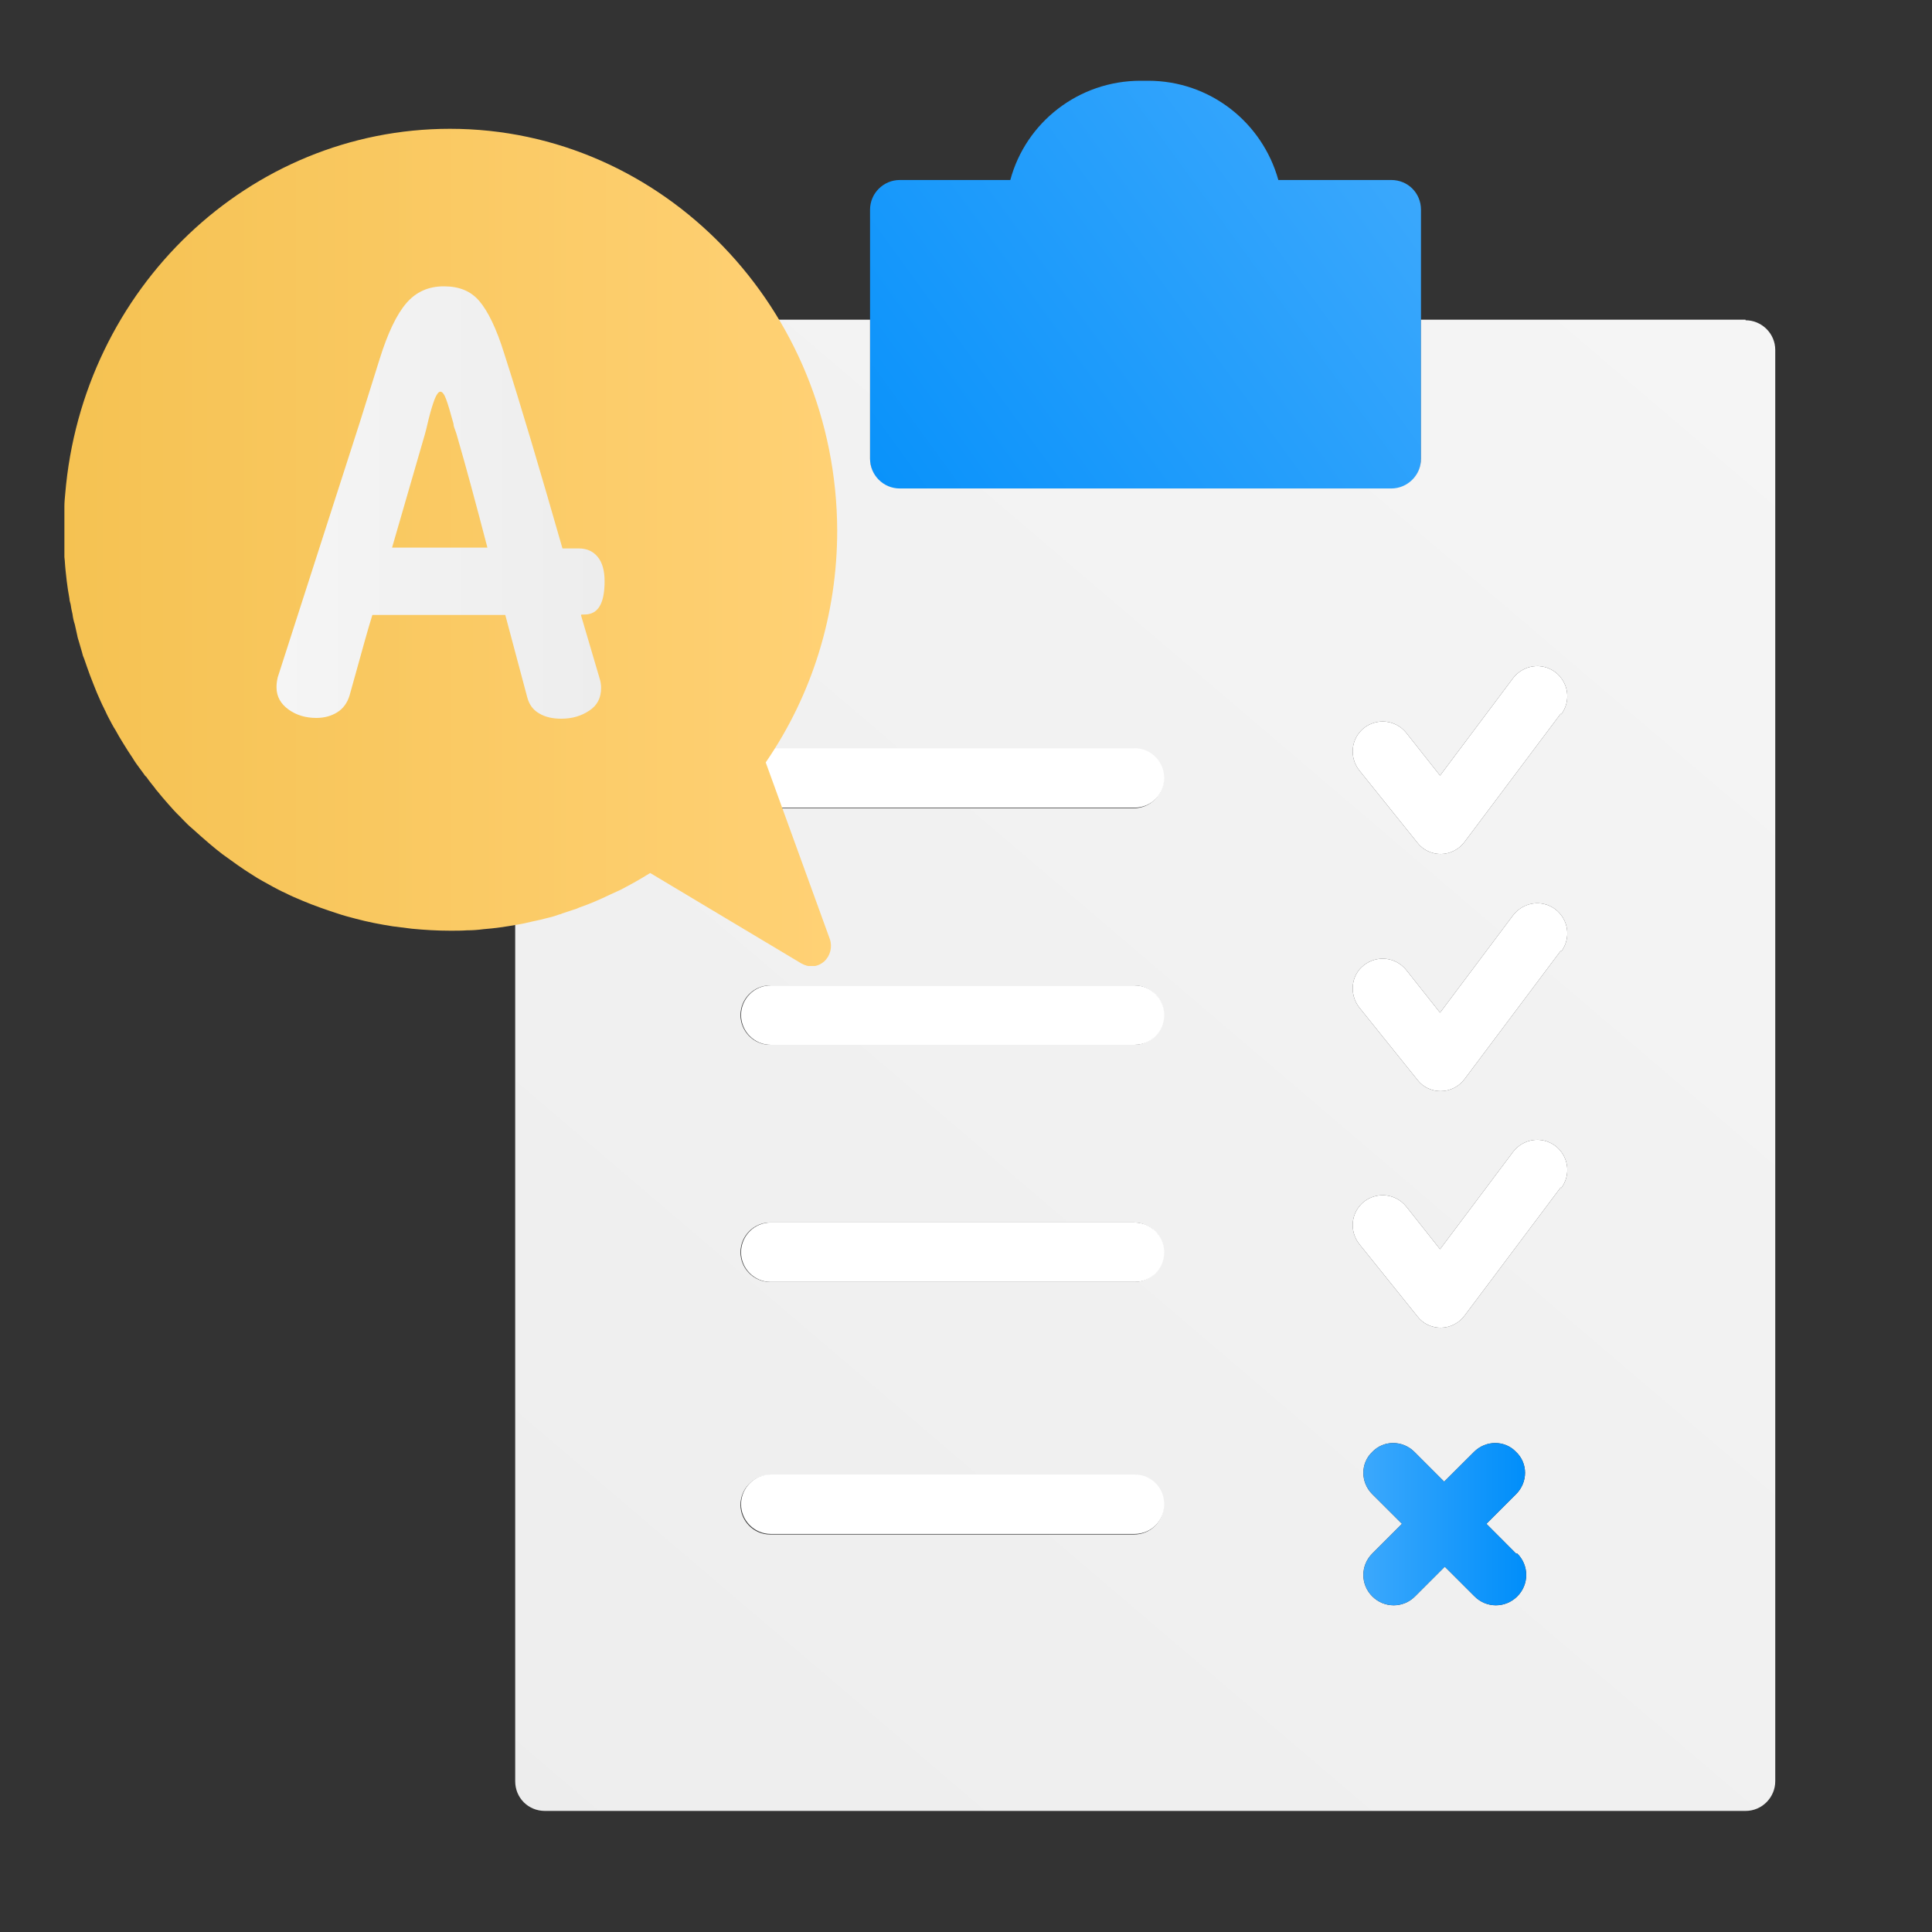 <svg width="30" height="30" viewBox="0 0 30 30" fill="none" xmlns="http://www.w3.org/2000/svg">
<rect x="0" y="0" width="30" height="30" fill="#333333" stroke="none"/>
<path d="M22.065 3.257V7.133C22.065 7.391 21.853 7.594 21.604 7.594H13.971C13.713 7.594 13.51 7.382 13.51 7.133V3.257C13.51 2.998 13.722 2.795 13.971 2.795H15.688C15.928 1.9 16.749 1.254 17.709 1.254H17.829C18.789 1.254 19.601 1.9 19.85 2.795H21.604C21.862 2.795 22.065 2.998 22.065 3.257Z" fill="url(#paint0_linear_1515_12)"/>
<path d="M27.105 4.964H22.065V7.124C22.065 7.382 21.853 7.585 21.604 7.585H13.971C13.713 7.585 13.51 7.373 13.51 7.124V4.964H8.461C8.203 4.964 8 5.176 8 5.425V27.659C8 27.917 8.203 28.12 8.461 28.12H27.105C27.363 28.12 27.566 27.908 27.566 27.659V5.435C27.566 5.176 27.354 4.973 27.105 4.973V4.964ZM17.608 23.828H11.959C11.701 23.828 11.498 23.616 11.498 23.367C11.498 23.118 11.701 22.905 11.959 22.905H17.608C17.866 22.905 18.069 23.109 18.069 23.367C18.069 23.625 17.866 23.828 17.608 23.828ZM17.608 19.906H11.959C11.701 19.906 11.498 19.694 11.498 19.445C11.498 19.195 11.701 18.983 11.959 18.983H17.608C17.866 18.983 18.069 19.195 18.069 19.445C18.069 19.694 17.866 19.906 17.608 19.906ZM17.608 16.224H11.959C11.701 16.224 11.498 16.011 11.498 15.762C11.498 15.513 11.701 15.301 11.959 15.301H17.608C17.866 15.301 18.069 15.513 18.069 15.762C18.069 16.011 17.866 16.224 17.608 16.224ZM17.608 12.55H11.959C11.701 12.55 11.498 12.338 11.498 12.089C11.498 11.84 11.701 11.627 11.959 11.627H17.608C17.866 11.627 18.069 11.84 18.069 12.089C18.069 12.338 17.866 12.55 17.608 12.55ZM23.561 24.124C23.745 24.308 23.745 24.604 23.561 24.788C23.468 24.881 23.348 24.927 23.228 24.927C23.108 24.927 22.988 24.881 22.896 24.788L22.434 24.327L21.973 24.788C21.881 24.881 21.761 24.927 21.641 24.927C21.521 24.927 21.401 24.881 21.308 24.788C21.124 24.604 21.124 24.308 21.308 24.124L21.77 23.662L21.308 23.201C21.124 23.016 21.124 22.721 21.308 22.546C21.484 22.361 21.779 22.361 21.964 22.546L22.425 23.007L22.887 22.546C23.071 22.361 23.367 22.361 23.542 22.546C23.727 22.721 23.727 23.016 23.542 23.201L23.081 23.662L23.542 24.124H23.561ZM24.234 18.439L22.739 20.432C22.656 20.543 22.517 20.617 22.37 20.617C22.231 20.617 22.093 20.552 22.01 20.441L21.105 19.315C20.949 19.112 20.976 18.826 21.179 18.66C21.382 18.503 21.669 18.531 21.835 18.734L22.361 19.398L23.496 17.885C23.653 17.682 23.939 17.636 24.151 17.793C24.354 17.949 24.4 18.235 24.243 18.448L24.234 18.439ZM24.234 14.765L22.739 16.759C22.656 16.87 22.517 16.943 22.37 16.943C22.231 16.943 22.093 16.879 22.01 16.768L21.105 15.642C20.949 15.439 20.976 15.144 21.179 14.987C21.382 14.83 21.669 14.858 21.835 15.061L22.361 15.725L23.496 14.212C23.653 14.009 23.939 13.962 24.151 14.119C24.354 14.276 24.4 14.562 24.243 14.775L24.234 14.765ZM24.234 11.083L22.739 13.076C22.656 13.187 22.517 13.261 22.37 13.261C22.231 13.261 22.093 13.196 22.01 13.086L21.105 11.96C20.949 11.757 20.976 11.47 21.179 11.304C21.382 11.148 21.669 11.175 21.835 11.378L22.361 12.043L23.496 10.529C23.653 10.326 23.939 10.28 24.151 10.437C24.354 10.594 24.4 10.88 24.243 11.092L24.234 11.083Z" fill="url(#paint1_linear_1515_12)"/>
<path d="M24.234 11.083L22.739 13.076C22.656 13.187 22.518 13.261 22.37 13.261C22.232 13.261 22.093 13.196 22.01 13.086L21.105 11.96C20.949 11.757 20.976 11.47 21.179 11.304C21.382 11.148 21.669 11.175 21.835 11.378L22.361 12.043L23.496 10.529C23.653 10.326 23.939 10.28 24.151 10.437C24.354 10.594 24.4 10.88 24.243 11.092L24.234 11.083Z" fill="white"/>
<path d="M24.234 14.765L22.739 16.759C22.656 16.87 22.518 16.943 22.37 16.943C22.232 16.943 22.093 16.879 22.01 16.768L21.105 15.642C20.949 15.439 20.976 15.144 21.179 14.987C21.382 14.83 21.669 14.858 21.835 15.061L22.361 15.725L23.496 14.212C23.653 14.008 23.939 13.962 24.151 14.119C24.354 14.276 24.4 14.562 24.243 14.775L24.234 14.765Z" fill="white"/>
<path d="M24.234 18.439L22.739 20.432C22.656 20.543 22.518 20.617 22.37 20.617C22.232 20.617 22.093 20.552 22.01 20.441L21.105 19.315C20.949 19.112 20.976 18.826 21.179 18.66C21.382 18.503 21.669 18.531 21.835 18.734L22.361 19.398L23.496 17.885C23.653 17.682 23.939 17.636 24.151 17.793C24.354 17.949 24.4 18.235 24.243 18.448L24.234 18.439Z" fill="white"/>
<path d="M18.078 23.358C18.078 23.616 17.875 23.819 17.617 23.819H11.969C11.71 23.819 11.507 23.607 11.507 23.358C11.507 23.108 11.71 22.896 11.969 22.896H17.617C17.875 22.896 18.078 23.099 18.078 23.358Z" fill="white"/>
<path d="M18.078 19.445C18.078 19.703 17.875 19.906 17.617 19.906H11.969C11.71 19.906 11.507 19.694 11.507 19.445C11.507 19.195 11.71 18.983 11.969 18.983H17.617C17.875 18.983 18.078 19.195 18.078 19.445Z" fill="white"/>
<path d="M18.078 15.762C18.078 16.02 17.875 16.224 17.617 16.224H11.969C11.71 16.224 11.507 16.011 11.507 15.762C11.507 15.513 11.71 15.301 11.969 15.301H17.617C17.875 15.301 18.078 15.513 18.078 15.762Z" fill="white"/>
<path d="M18.078 12.08C18.078 12.338 17.875 12.541 17.617 12.541H11.969C11.71 12.541 11.507 12.329 11.507 12.08C11.507 11.83 11.71 11.618 11.969 11.618H17.617C17.875 11.618 18.078 11.83 18.078 12.08Z" fill="white"/>
<path d="M23.561 24.124C23.745 24.308 23.745 24.604 23.561 24.788C23.468 24.881 23.348 24.927 23.228 24.927C23.108 24.927 22.988 24.881 22.896 24.788L22.435 24.327L21.973 24.788C21.881 24.881 21.761 24.927 21.641 24.927C21.521 24.927 21.401 24.881 21.309 24.788C21.124 24.604 21.124 24.308 21.309 24.124L21.77 23.662L21.309 23.201C21.124 23.016 21.124 22.721 21.309 22.546C21.484 22.361 21.779 22.361 21.964 22.546L22.425 23.007L22.887 22.546C23.071 22.361 23.367 22.361 23.542 22.546C23.727 22.721 23.727 23.016 23.542 23.201L23.081 23.662L23.542 24.124H23.561Z" fill="url(#paint2_linear_1515_12)"/>
<g clip-path="url(#clip0_1515_12)">
<path d="M0.988 8.223C0.988 8.279 0.988 8.341 0.988 8.397V8.41C0.988 8.509 0.994 8.609 1.006 8.708C1.012 8.814 1.024 8.914 1.036 9.02C1.048 9.113 1.06 9.2 1.078 9.293C1.078 9.325 1.09 9.356 1.096 9.381C1.102 9.43 1.114 9.486 1.126 9.536C1.132 9.592 1.144 9.642 1.162 9.698C1.174 9.754 1.186 9.804 1.198 9.86C1.204 9.897 1.216 9.934 1.228 9.972C1.246 10.04 1.27 10.109 1.288 10.183C1.294 10.196 1.3 10.214 1.306 10.227C1.336 10.314 1.366 10.401 1.396 10.482C1.432 10.575 1.468 10.669 1.504 10.756C1.54 10.837 1.576 10.924 1.618 11.005C1.624 11.024 1.636 11.036 1.642 11.055C1.672 11.123 1.708 11.185 1.744 11.254C1.762 11.285 1.774 11.31 1.792 11.335C1.828 11.403 1.87 11.472 1.912 11.54C1.96 11.621 2.014 11.702 2.068 11.783C2.068 11.783 2.068 11.783 2.074 11.795C2.122 11.87 2.176 11.938 2.23 12.013C2.242 12.032 2.254 12.05 2.272 12.063C2.314 12.125 2.362 12.181 2.41 12.243C2.416 12.256 2.422 12.262 2.434 12.274C2.488 12.343 2.548 12.411 2.608 12.48C2.668 12.548 2.728 12.617 2.794 12.679C2.812 12.697 2.824 12.71 2.842 12.729C2.89 12.778 2.932 12.822 2.986 12.866C3.076 12.946 3.172 13.034 3.268 13.114C3.328 13.164 3.388 13.214 3.454 13.264C3.532 13.32 3.61 13.376 3.688 13.432C3.766 13.488 3.844 13.538 3.922 13.587C4.024 13.656 4.138 13.712 4.246 13.774C4.306 13.805 4.372 13.842 4.432 13.867C4.516 13.911 4.606 13.948 4.696 13.986C4.786 14.023 4.876 14.06 4.966 14.091C5.056 14.123 5.146 14.154 5.242 14.185C5.332 14.216 5.428 14.241 5.524 14.266C5.71 14.316 5.902 14.353 6.1 14.384C6.196 14.396 6.298 14.409 6.394 14.421C6.592 14.44 6.79 14.452 6.994 14.452C7.078 14.452 7.168 14.452 7.252 14.446C7.336 14.446 7.42 14.44 7.51 14.428C7.684 14.415 7.852 14.39 8.026 14.359C8.104 14.347 8.188 14.328 8.266 14.309C8.35 14.291 8.44 14.272 8.53 14.247C8.584 14.235 8.638 14.216 8.692 14.197C8.704 14.197 8.716 14.191 8.728 14.185C8.764 14.172 8.806 14.16 8.842 14.147C8.866 14.141 8.89 14.129 8.914 14.123C8.944 14.116 8.968 14.104 8.998 14.091C9.16 14.035 9.316 13.967 9.472 13.892C9.526 13.867 9.58 13.842 9.634 13.818C9.79 13.737 9.946 13.65 10.096 13.556L12.448 14.963C12.496 14.988 12.55 15.006 12.598 15.006C12.67 15.006 12.736 14.981 12.796 14.931C12.892 14.844 12.928 14.707 12.886 14.583L11.89 11.839C12.616 10.781 13 9.536 13 8.236C12.988 4.794 10.294 2 6.988 2C3.868 2 1.276 4.477 1.012 7.675C1.006 7.738 1 7.8 1 7.862C0.994 7.98 0.988 8.099 0.988 8.217V8.223Z" fill="url(#paint3_linear_1515_12)"/>
<path d="M9.022 9.555L9.31 10.532C9.328 10.588 9.334 10.638 9.334 10.681C9.334 10.837 9.274 10.955 9.148 11.036C9.028 11.117 8.884 11.16 8.716 11.16C8.584 11.16 8.47 11.136 8.374 11.079C8.278 11.024 8.218 10.943 8.188 10.831L7.846 9.549H5.782C5.74 9.685 5.698 9.829 5.662 9.959C5.626 10.09 5.59 10.214 5.56 10.326L5.428 10.799C5.392 10.918 5.326 11.005 5.236 11.061C5.146 11.117 5.038 11.148 4.912 11.148C4.744 11.148 4.6 11.104 4.48 11.017C4.36 10.93 4.294 10.818 4.294 10.675C4.294 10.644 4.294 10.594 4.312 10.519L5.584 6.568L5.896 5.572C6.022 5.168 6.16 4.881 6.31 4.707C6.46 4.533 6.652 4.446 6.892 4.446C7.132 4.446 7.312 4.52 7.444 4.676C7.576 4.831 7.708 5.099 7.828 5.485C8.086 6.288 8.386 7.302 8.734 8.516H8.986C9.112 8.516 9.208 8.559 9.28 8.646C9.352 8.733 9.388 8.858 9.388 9.026C9.388 9.374 9.286 9.542 9.076 9.542H9.028L9.022 9.555ZM7.57 8.509C7.39 7.819 7.234 7.24 7.102 6.786C7.09 6.742 7.078 6.705 7.066 6.674C7.054 6.642 7.042 6.611 7.042 6.58C6.994 6.406 6.958 6.281 6.928 6.201C6.898 6.12 6.868 6.082 6.838 6.082C6.808 6.082 6.778 6.126 6.748 6.201C6.718 6.281 6.688 6.381 6.658 6.499C6.628 6.624 6.61 6.705 6.598 6.742L6.088 8.503H7.57V8.509Z" fill="url(#paint4_linear_1515_12)"/>
</g>
<defs>
<linearGradient id="paint0_linear_1515_12" x1="21.705" y1="2.343" x2="12.485" y2="9.043" gradientUnits="userSpaceOnUse">
<stop stop-color="#3BA8FC"/>
<stop offset="1" stop-color="#008EFA"/>
</linearGradient>
<linearGradient id="paint1_linear_1515_12" x1="27.446" y1="5.213" x2="7.243" y2="28.914" gradientUnits="userSpaceOnUse">
<stop stop-color="#F5F5F5"/>
<stop offset="1" stop-color="#EDEDED"/>
</linearGradient>
<linearGradient id="paint2_linear_1515_12" x1="21.189" y1="23.662" x2="23.699" y2="23.662" gradientUnits="userSpaceOnUse">
<stop stop-color="#3BA8FC"/>
<stop offset="1" stop-color="#008EFA"/>
</linearGradient>
<linearGradient id="paint3_linear_1515_12" x1="13.005" y1="8.496" x2="0.993" y2="8.496" gradientUnits="userSpaceOnUse">
<stop stop-color="#FFD175"/>
<stop offset="1" stop-color="#F5C252"/>
</linearGradient>
<linearGradient id="paint4_linear_1515_12" x1="4.288" y1="7.806" x2="9.376" y2="7.806" gradientUnits="userSpaceOnUse">
<stop stop-color="#F5F5F5"/>
<stop offset="1" stop-color="#EDEDED"/>
</linearGradient>
<clipPath id="clip0_1515_12">
<rect width="12" height="13" fill="white" transform="translate(1 2)"/>
</clipPath>
</defs>
</svg>
